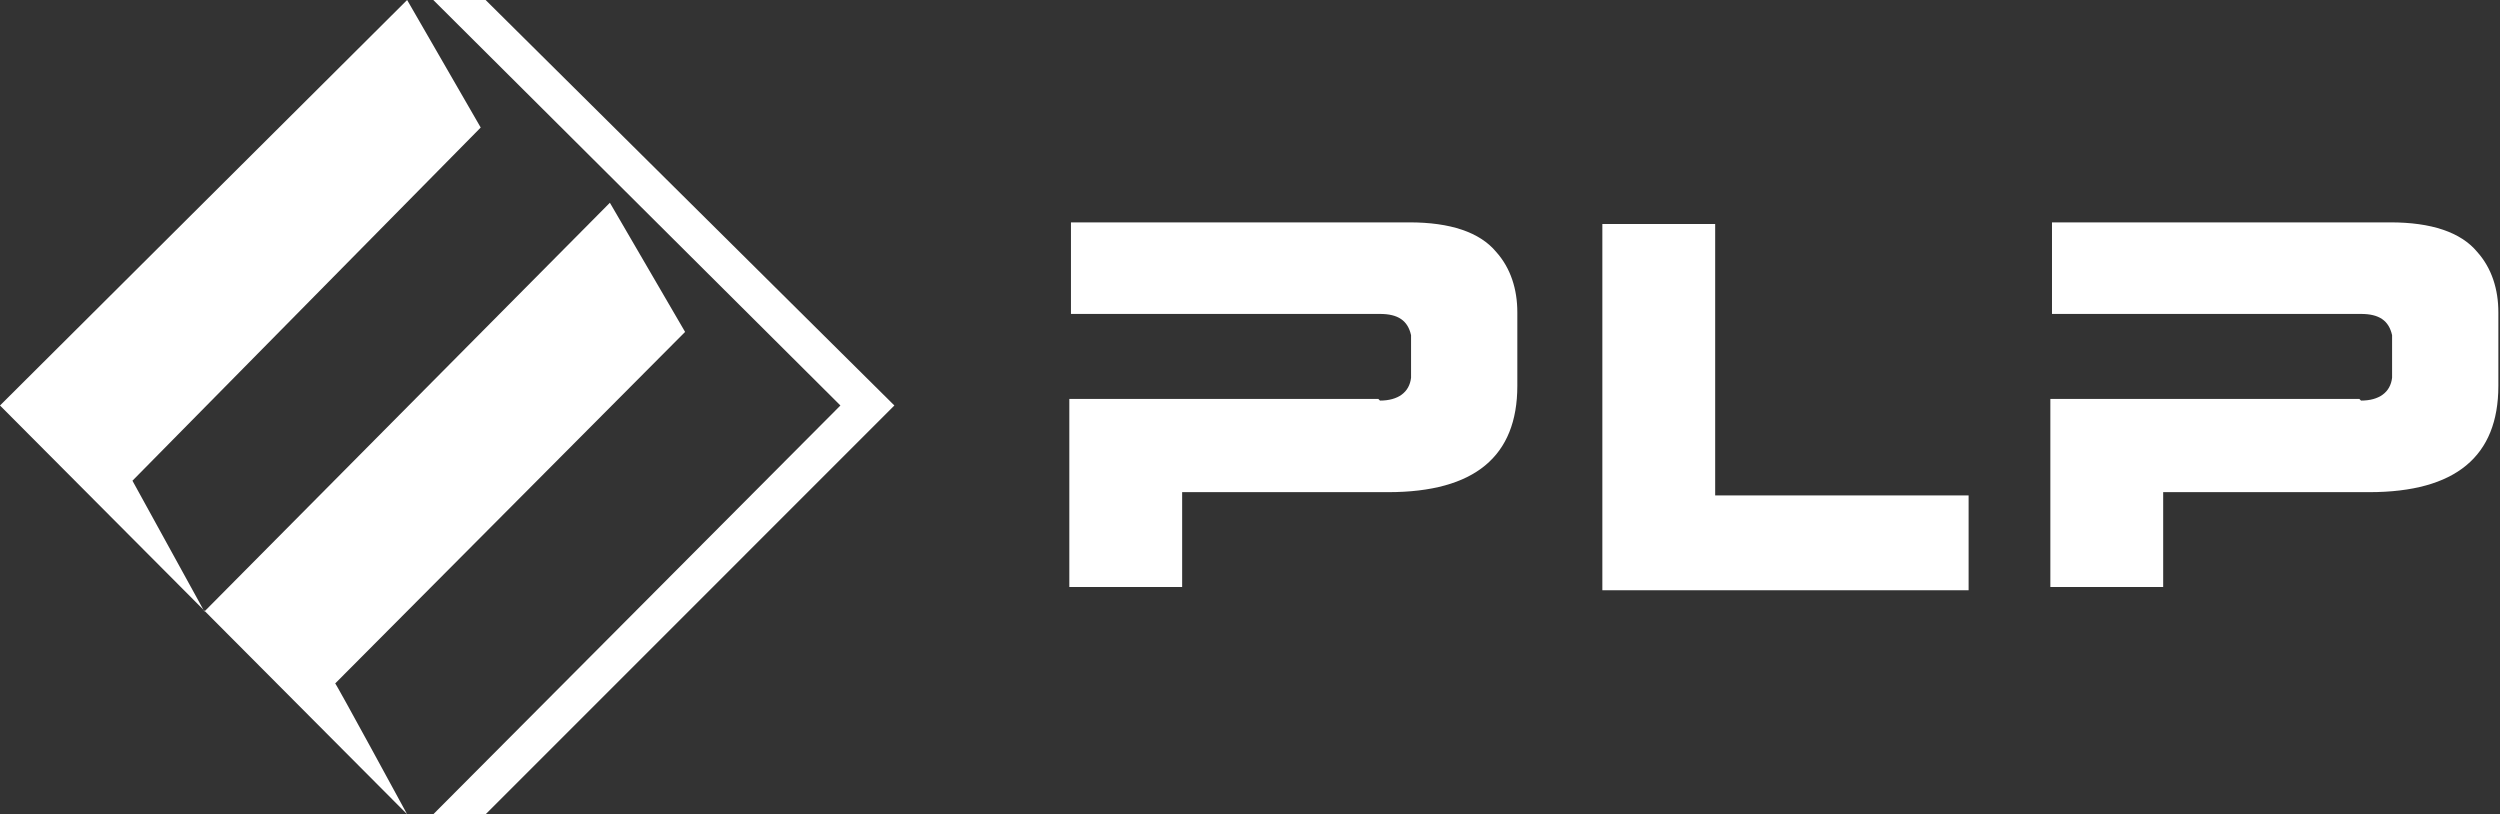 <?xml version="1.0" encoding="UTF-8"?>
<svg id="Layer_1" xmlns="http://www.w3.org/2000/svg" version="1.1" viewBox="0 0 152.9 49.8">
  <rect x="0" y="0" width="152.9" height="49.8" fill="#333333" stroke="none"/>
  <!-- Generator: Adobe Illustrator 29.0.1, SVG Export Plug-In . SVG Version: 2.1.0 Build 192)  -->
  <defs>
    <style>
      .st0 {
        fill: #fff;
      }
    </style>
  </defs>
  <polygon class="st0" points="26.5 0 51.4 24.8 26.5 49.8 29.7 49.8 54.7 24.8 29.7 0 26.5 0"/>
  <g>
    <path class="st0" d="M84.4,24.5c1.1,0,1.8-.5,1.9-1.4v-2.6c-.2-.9-.8-1.3-1.9-1.3h-18.9v-5.6h20.7c2.5,0,4.3.6,5.3,1.8.9,1,1.3,2.3,1.3,3.7v4.5c0,4.3-2.6,6.5-7.9,6.5h-12.6v5.8h-6.9v-11.5h18.9Z"/>
    <path class="st0" d="M144.4,24.5c1.1,0,1.8-.5,1.9-1.4v-2.6c-.2-.9-.8-1.3-1.9-1.3h-18.9v-5.6h20.7c2.5,0,4.3.6,5.3,1.8.9,1,1.3,2.3,1.3,3.7v4.5c0,4.3-2.6,6.5-7.9,6.5h-12.6v5.8h-6.9v-11.5h18.9Z"/>
  </g>
  <polygon class="st0" points="98 13.7 104.9 13.7 104.9 30.3 120.4 30.3 120.4 36.1 98 36.1 98 13.7"/>
  <g>
    <polyline class="st0" points="37.3 12.4 37.3 12.4 37.3 12.4"/>
    <line class="st0" x1="24.9" y1="0" x2="24.9" y2="0"/>
    <path class="st0" d="M20.5,41.8c0,0,21.3-21.4,21.4-21.5l-4.6-7.9-24.8,25-4.4-8L29.4,7.8,24.9,0,0,24.8l24.9,25s-4.4-8.1-4.4-8Z"/>
    <polygon class="st0" points="24.9 49.8 24.9 49.8 30.4 44.3 24.9 49.8"/>
  </g>
</svg>